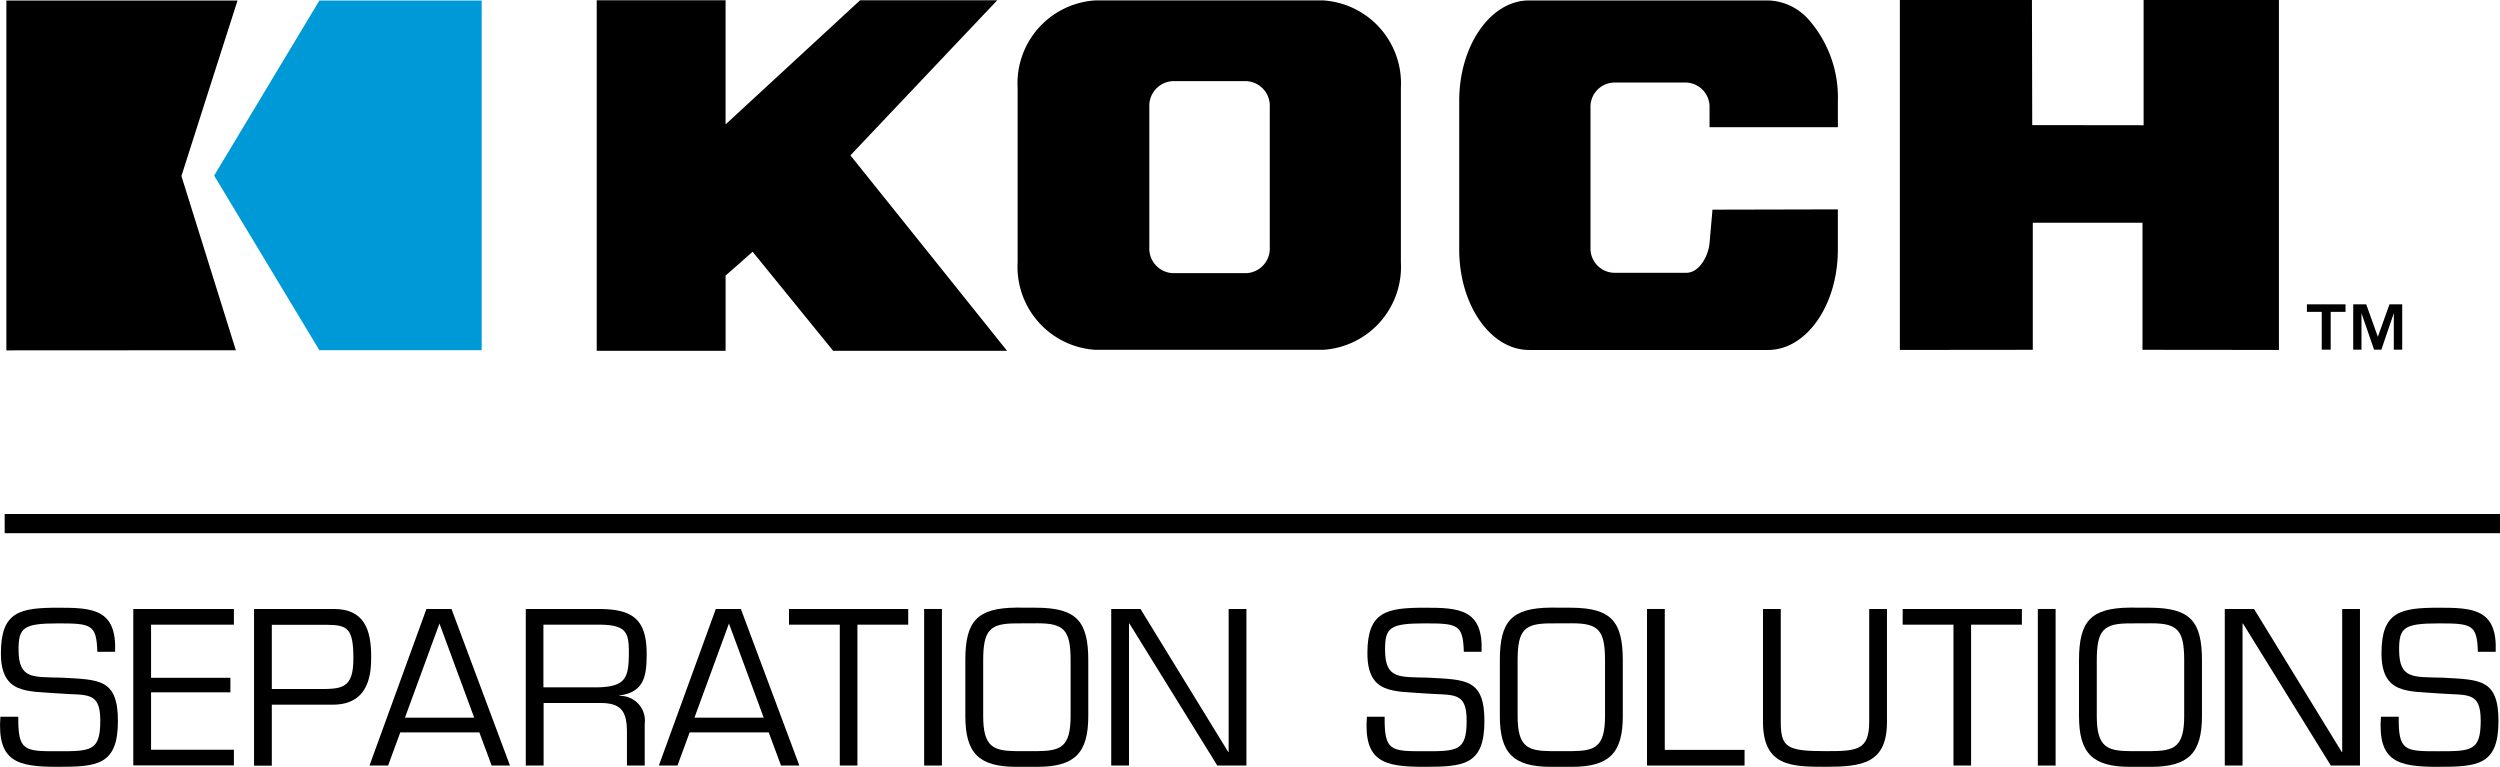 <svg xmlns="http://www.w3.org/2000/svg" width="130.412" height="40" viewBox="0 0 130.412 40">
  <g id="Koch_Separation_Solutions_pro" transform="translate(-24.695 -25.03)">
    <g id="Group_286" data-name="Group 286" transform="translate(25.027 25.03)">
      <g id="Group_285" data-name="Group 285">
        <path id="Path_525" data-name="Path 525" d="M80.574,33.138c.109-.117,7.657-8.088,7.657-8.088H81.077s-6.715,6.2-7.015,6.474V25.05H67.34V43.335h6.723V39.408c.058-.051,1.285-1.124,1.409-1.241.117.146,4.2,5.168,4.2,5.168h9.073c.007,0-8.073-10.073-8.175-10.2" transform="translate(-36.544 -25.035)"/>
        <path id="Path_526" data-name="Path 526" d="M173.185,25.03v6.533l-5.81-.007-.015-6.526H160.47V43.285l6.934-.007V36.65h5.723v6.628l7.117.007V25.03Z" transform="translate(-61.696 -25.03)"/>
        <path id="Path_527" data-name="Path 527" d="M110.573,30.622v7.314a1.284,1.284,0,0,1-1.2,1.35h-3.883a1.285,1.285,0,0,1-1.2-1.35V30.622a1.285,1.285,0,0,1,1.2-1.35h3.883a1.284,1.284,0,0,1,1.2,1.35m2.8-5.562H101.464a4.332,4.332,0,0,0-4.044,4.562v9.095a4.339,4.339,0,0,0,4.044,4.569h11.905a4.339,4.339,0,0,0,4.044-4.569V29.622a4.337,4.337,0,0,0-4.044-4.562" transform="translate(-44.668 -25.038)"/>
        <path id="Path_528" data-name="Path 528" d="M148.732,31.68V30.294a6.147,6.147,0,0,0-1.562-4.277,2.931,2.931,0,0,0-2.08-.956H132.622c-2.007,0-3.642,2.35-3.642,5.234V38.06c0,2.883,1.635,5.234,3.642,5.234h12.467c2.007,0,3.642-2.343,3.642-5.234v-2.1l-6.54.015-.153,1.745c-.073.745-.577,1.547-1.2,1.547h-3.81a1.265,1.265,0,0,1-1.2-1.314V30.659a1.265,1.265,0,0,1,1.2-1.314h3.81a1.265,1.265,0,0,1,1.2,1.314v1.015h6.693Z" transform="translate(-53.192 -25.038)"/>
        <path id="Path_529" data-name="Path 529" d="M189.56,46.78v.394h.774v1.971h.467V47.174h.774V46.78Zm4.307,0-.606,1.693-.606-1.693h-.679v2.365h.431V47.24l.657,1.905h.38l.65-1.905v1.905h.438V46.78Z" transform="translate(-69.553 -30.904)"/>
        <g id="Group_284" data-name="Group 284" transform="translate(0 0.029)">
          <path id="Path_530" data-name="Path 530" d="M37.208,25.07H25.15V43.318l11.971-.007s-2.825-9.044-2.839-9.088C34.289,34.179,37.208,25.07,37.208,25.07Z" transform="translate(-25.15 -25.07)" fill-rule="evenodd"/>
          <path id="Path_531" data-name="Path 531" d="M45.489,25.07,40,34.2l5.489,9.109h8.467V25.07Z" transform="translate(-29.161 -25.07)" fill="#0099d8" fill-rule="evenodd"/>
        </g>
      </g>
    </g>
    <g id="Group_287" data-name="Group 287" transform="translate(24.695 56.731)">
      <path id="Path_532" data-name="Path 532" d="M24.742,70.832c0-2.182,1-2.372,3.015-2.372,1.766,0,3.036.073,2.942,2.3h-.927c-.044-1.431-.314-1.482-2.051-1.482-1.81,0-2.058.226-2.058,1.365,0,1.555.737,1.423,2.263,1.467,1.942.109,2.92.051,2.92,2.263,0,2.307-1.088,2.387-3.146,2.387-2.08,0-3.161-.248-2.985-2.613h.934c-.022,1.8.328,1.8,2.058,1.8s2.219,0,2.219-1.6c0-1.555-.7-1.3-2.19-1.416C26.129,72.8,24.742,72.993,24.742,70.832Z" transform="translate(-24.695 -68.46)"/>
      <path id="Path_533" data-name="Path 533" d="M35.147,72.141h4.139V72.9H35.147v2.993h4.321v.818H34.22V68.55h5.248v.818H35.147Z" transform="translate(-27.267 -68.484)"/>
      <path id="Path_534" data-name="Path 534" d="M42.85,68.55h4.161c1.577,0,1.949,1.066,1.949,2.474,0,.73-.015,2.518-1.993,2.518h-3.19v3.182H42.85Zm.927.818v3.358h2.394c1.234,0,1.861.007,1.861-1.577s-.285-1.774-1.431-1.774H43.777Z" transform="translate(-29.598 -68.484)"/>
      <path id="Path_535" data-name="Path 535" d="M52.706,74.988l-.635,1.73H51.1l2.971-8.168h1.307l3.051,8.168h-.956l-.642-1.73Zm2.044-5.679-1.8,4.912h3.613Z" transform="translate(-31.826 -68.484)"/>
      <path id="Path_536" data-name="Path 536" d="M63.2,76.718H62.27V68.55h3.766c1.766,0,2.54.489,2.54,2.35,0,1.146-.131,1.993-1.423,2.161v.022a1.294,1.294,0,0,1,1.321,1.467v2.168h-.927v-1.73c0-1.036-.248-1.533-1.372-1.533H63.2v3.263Zm2.847-4.08c1.431-.044,1.6-.482,1.6-1.832,0-1.044-.139-1.438-1.6-1.438H63.19v3.27Z" transform="translate(-34.843 -68.484)"/>
      <path id="Path_537" data-name="Path 537" d="M73.386,74.988l-.635,1.73H71.78l2.971-8.168h1.307l3.051,8.168h-.956l-.642-1.73Zm2.051-5.679-1.8,4.912h3.613Z" transform="translate(-37.411 -68.484)"/>
      <path id="Path_538" data-name="Path 538" d="M84.657,76.718H83.73v-7.35H81.08V68.55H87.3v.818h-2.65v7.35Z" transform="translate(-39.923 -68.484)"/>
      <path id="Path_539" data-name="Path 539" d="M91.667,76.718H90.74V68.55h.927Z" transform="translate(-42.532 -68.484)"/>
      <path id="Path_540" data-name="Path 540" d="M97.439,68.46c2.036.022,2.657.7,2.657,2.745V74.11c0,1.927-.7,2.65-2.657,2.65h-1.1c-1.964,0-2.657-.723-2.657-2.65V71.2c0-2.051.62-2.723,2.657-2.745Zm-1.095.818c-1.372,0-1.73.336-1.73,1.927V74.11c0,1.62.533,1.818,1.73,1.832h1.1c1.2-.015,1.73-.2,1.73-1.832V71.2c0-1.591-.358-1.927-1.73-1.927Z" transform="translate(-43.326 -68.46)"/>
      <path id="Path_541" data-name="Path 541" d="M111.154,76.718h-1.511l-4.584-7.409h-.022v7.409h-.927V68.55h1.526l4.577,7.46h.022V68.55h.927v8.168Z" transform="translate(-46.143 -68.484)"/>
      <path id="Path_542" data-name="Path 542" d="M122.4,70.832c0-2.182,1-2.372,3.015-2.372,1.766,0,3.036.073,2.942,2.3h-.927c-.044-1.431-.314-1.482-2.051-1.482-1.81,0-2.058.226-2.058,1.365,0,1.555.737,1.423,2.263,1.467,1.942.109,2.92.051,2.92,2.263,0,2.307-1.088,2.387-3.146,2.387-2.08,0-3.161-.248-2.985-2.613h.927c-.022,1.8.328,1.8,2.058,1.8s2.219,0,2.219-1.6c0-1.555-.7-1.3-2.19-1.416C123.789,72.8,122.4,72.993,122.4,70.832Z" transform="translate(-51.07 -68.46)"/>
      <path id="Path_543" data-name="Path 543" d="M135.639,68.46c2.036.022,2.657.7,2.657,2.745V74.11c0,1.927-.7,2.65-2.657,2.65h-1.1c-1.964,0-2.657-.723-2.657-2.65V71.2c0-2.051.62-2.723,2.657-2.745Zm-1.1.818c-1.372,0-1.73.336-1.73,1.927V74.11c0,1.62.533,1.818,1.73,1.832h1.1c1.2-.015,1.73-.2,1.73-1.832V71.2c0-1.591-.358-1.927-1.73-1.927Z" transform="translate(-53.643 -68.46)"/>
      <path id="Path_544" data-name="Path 544" d="M143.327,75.9h4.161v.818H142.4V68.55h.927Z" transform="translate(-56.484 -68.484)"/>
      <path id="Path_545" data-name="Path 545" d="M157.157,68.55v5.883c0,2.19-1.307,2.35-3.234,2.35-1.788,0-3.234-.044-3.234-2.35V68.55h.927v5.883c0,1.328.314,1.533,2.307,1.533,1.642,0,2.307-.015,2.307-1.533V68.55Z" transform="translate(-58.723 -68.484)"/>
      <path id="Path_546" data-name="Path 546" d="M164.247,76.718h-.927v-7.35h-2.65V68.55h6.219v.818h-2.65v7.35Z" transform="translate(-61.418 -68.484)"/>
      <path id="Path_547" data-name="Path 547" d="M171.257,76.718h-.927V68.55h.927Z" transform="translate(-64.027 -68.484)"/>
      <path id="Path_548" data-name="Path 548" d="M177.029,68.46c2.036.022,2.657.7,2.657,2.745V74.11c0,1.927-.7,2.65-2.657,2.65h-1.1c-1.964,0-2.657-.723-2.657-2.65V71.2c0-2.051.62-2.723,2.657-2.745Zm-1.1.818c-1.372,0-1.73.336-1.73,1.927V74.11c0,1.62.533,1.818,1.73,1.832h1.1c1.2-.015,1.73-.2,1.73-1.832V71.2c0-1.591-.358-1.927-1.73-1.927Z" transform="translate(-64.821 -68.46)"/>
      <path id="Path_549" data-name="Path 549" d="M190.734,76.718h-1.511l-4.584-7.409h-.022v7.409h-.927V68.55h1.526l4.577,7.46h.022V68.55h.927v8.168Z" transform="translate(-67.635 -68.484)"/>
      <path id="Path_550" data-name="Path 550" d="M194.872,70.832c0-2.182,1-2.372,3.015-2.372,1.766,0,3.036.073,2.942,2.3H199.9c-.044-1.431-.314-1.482-2.051-1.482-1.81,0-2.058.226-2.058,1.365,0,1.555.737,1.423,2.263,1.467,1.942.109,2.92.051,2.92,2.263,0,2.307-1.088,2.387-3.146,2.387-2.08,0-3.161-.248-2.985-2.613h.927c-.022,1.8.328,1.8,2.058,1.8s2.219,0,2.219-1.6c0-1.555-.7-1.3-2.19-1.416C196.259,72.8,194.872,72.993,194.872,70.832Z" transform="translate(-70.642 -68.46)"/>
    </g>
    <line id="Line_6" data-name="Line 6" x2="130.168" transform="translate(24.939 52.344)" fill="none" stroke="#000" stroke-miterlimit="10" stroke-width="1"/>
  </g>
</svg>

